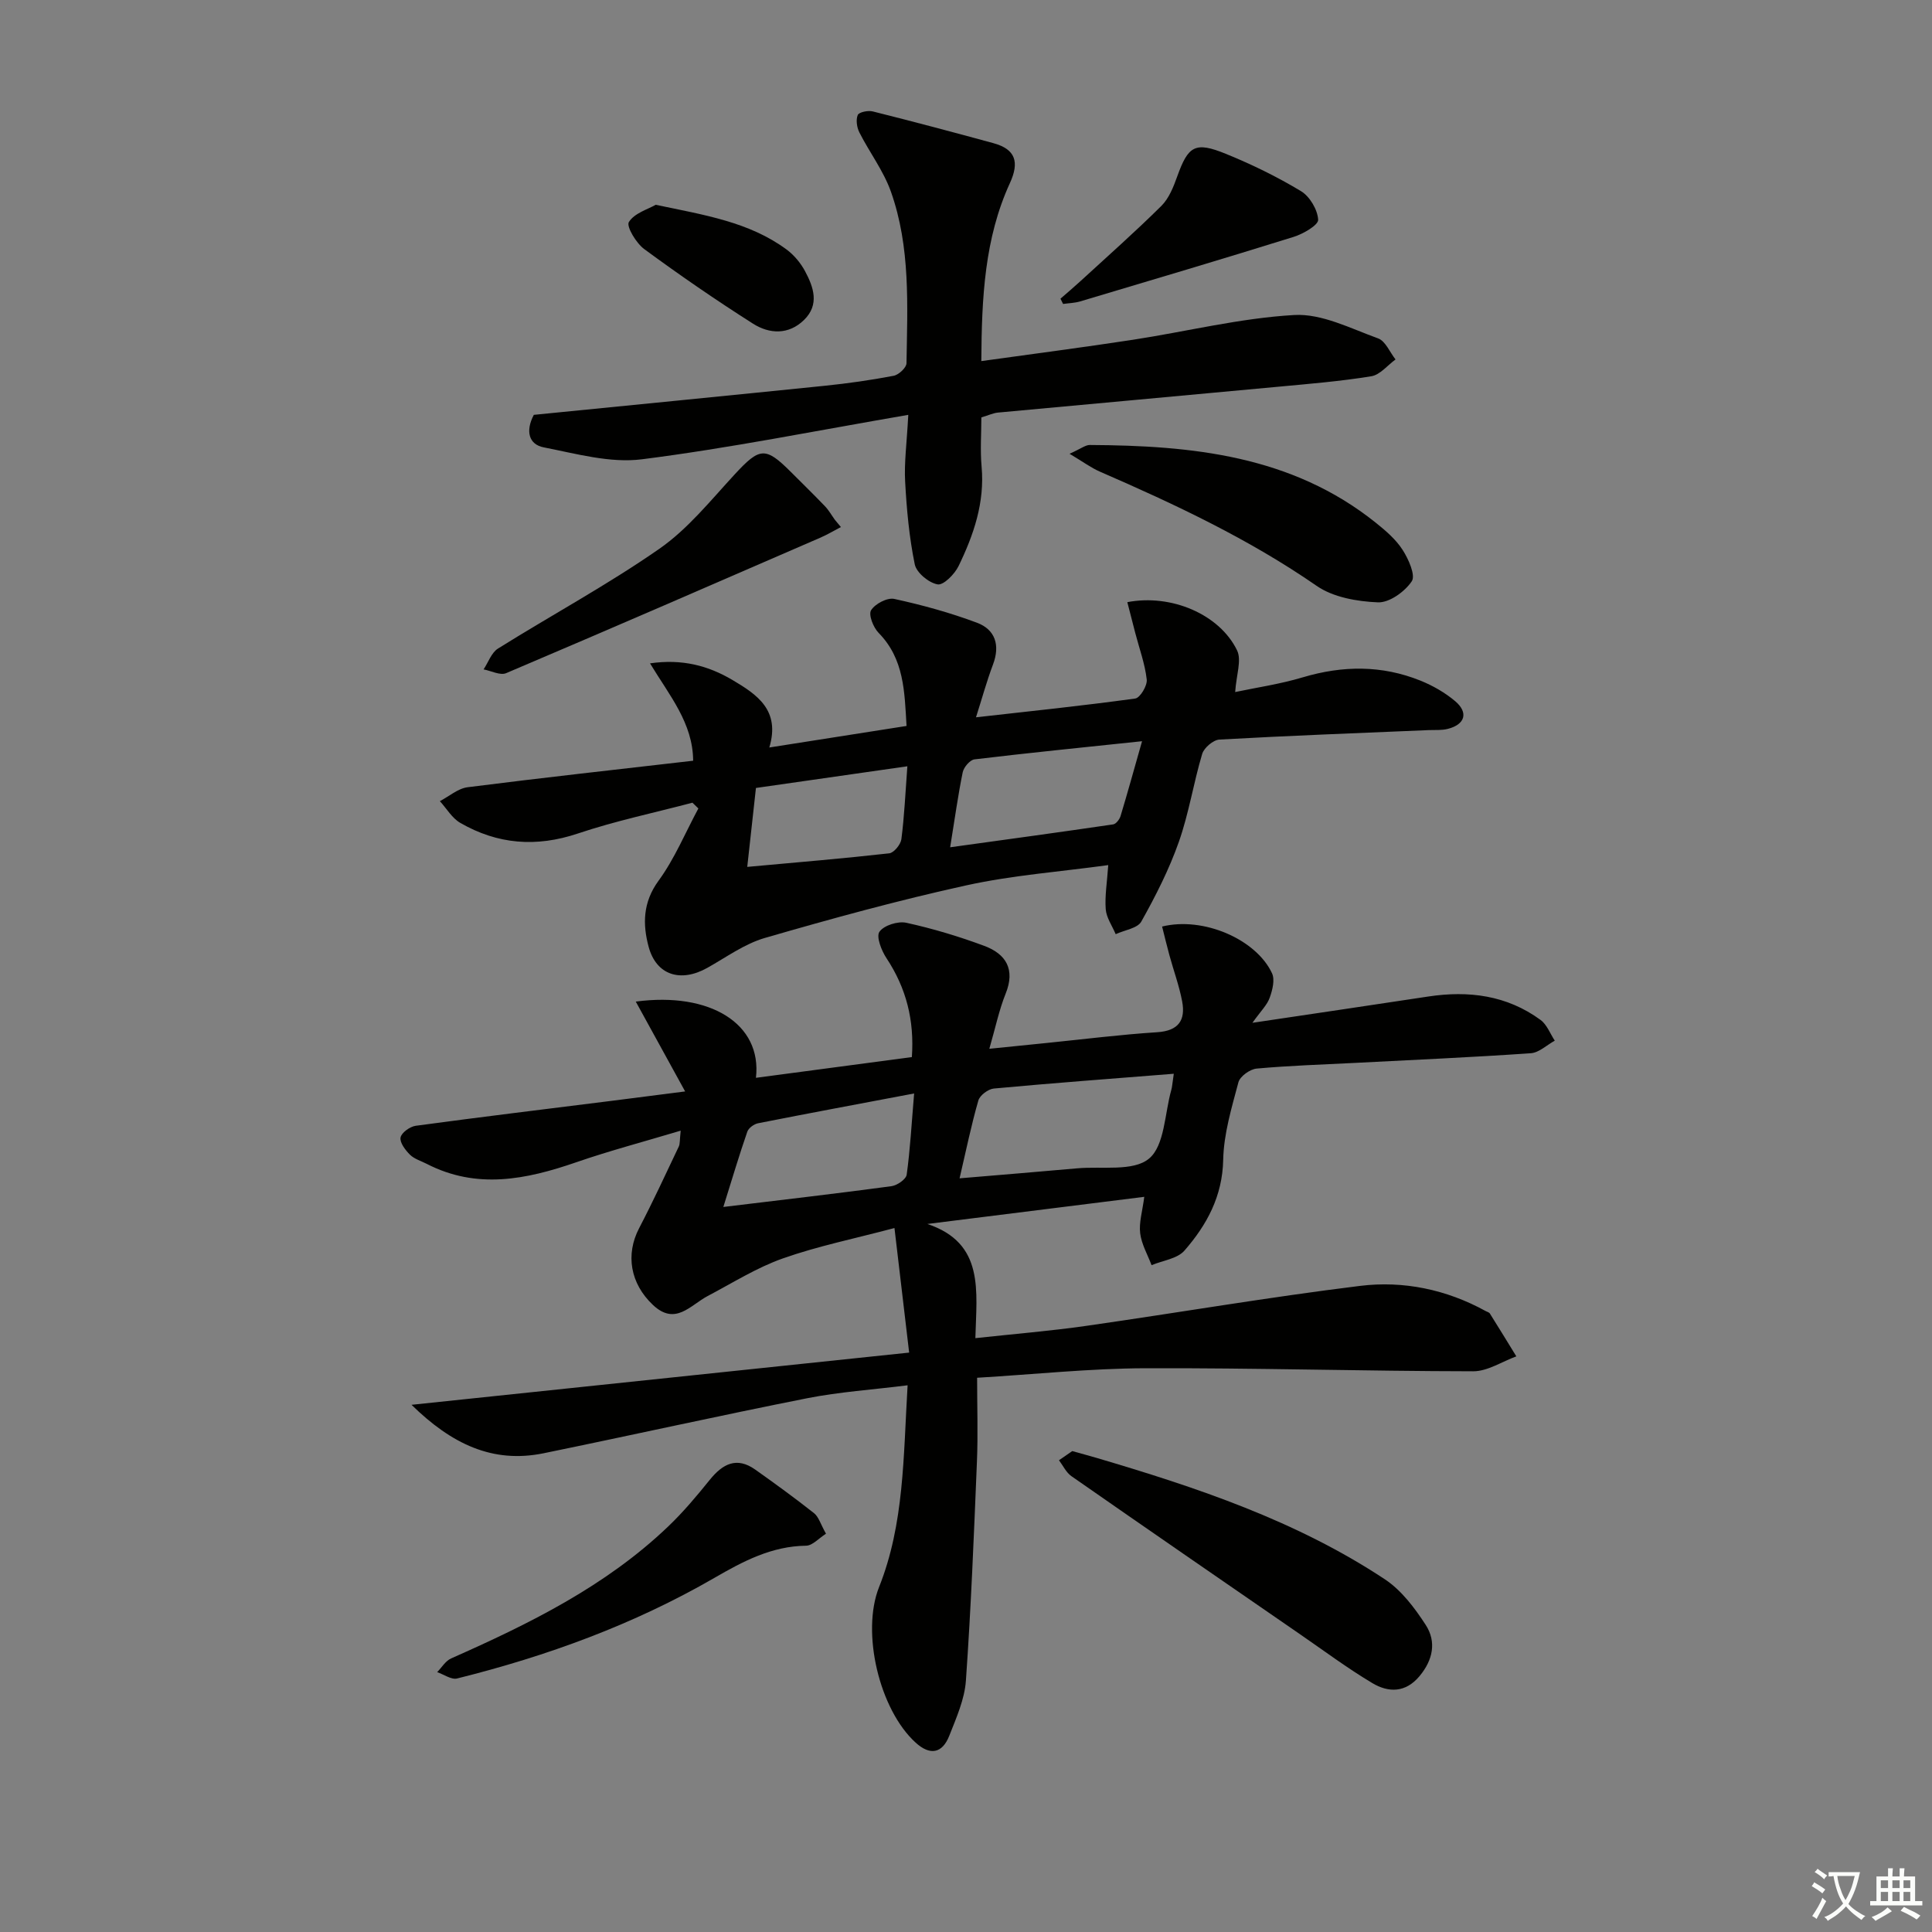 <svg enable-background="new 0 0 400 400" viewBox="0 0 400 400" xmlns="http://www.w3.org/2000/svg"><rect x="0" y="0" width="400" height="400" fill="#808080" stroke="none"/><path d="m377.9 391.2c-.2.3-.4.5-.6.8-.7-.6-1.4-1-2.2-1.5.2-.3.4-.5.5-.8.6.4 1.4.8 2.3 1.5zm-1.8 6.1c-.2-.2-.5-.4-.9-.6.4-.6.8-1.2 1.2-1.9s.7-1.3.9-1.9c.3.3.5.5.8.7-.7 1.3-1.4 2.6-2 3.7zm2.2-9c-.3.3-.5.5-.6.8-.6-.6-1.3-1.1-2-1.5.3-.3.5-.5.6-.7.6.5 1.3.9 2 1.4zm.3.2v-.9h2 4.5c-.3 1.3-.6 2.5-1 3.6s-.9 2.1-1.4 3c.4.5 1 1 1.6 1.4s1.2.8 1.9 1.1c-.3.2-.5.4-.8.8-.4-.3-1-.7-1.6-1.2s-1.2-1.1-1.6-1.6c-.5.6-1.1 1.1-1.7 1.6s-1.4.9-2.1 1.4c-.1-.3-.3-.5-.7-.8.6-.2 1.2-.5 1.9-1s1.4-1.1 2-1.8c-.5-.8-.9-1.6-1.2-2.5s-.6-2-.8-3.2c-.4.1-.7.1-1 .1zm2.5 2.7c.3 1 .7 1.7 1 2.2.3-.5.6-1.1 1-2s.6-1.9.9-3h-3.2-.4c.1.9.3 1.8.7 2.8z" fill="#fbfcfa"/><path d="m396.5 388.5v1.5 3.6h1.5v.9c-.4 0-1 0-1.7 0h-7.9c-.5 0-.9 0-1.2 0v-.9h1.3v-3.5c0-.7 0-1.2 0-1.6h2.4c0-.8 0-1.4 0-1.7h1c0 .3-.1.8-.1 1.7h1.5c0-.8 0-1.4 0-1.7h1c0 .3-.1.9-.1 1.7zm-8.2 9.2c-.2-.3-.5-.5-.8-.8.8-.3 1.4-.6 1.9-.9s1-.7 1.4-1.1c.3.3.6.5.9.8-1.6 1-2.8 1.6-3.4 2zm2.6-6.8v-1.6h-1.5v1.6zm0 2.7v-1.9h-1.5v1.9zm2.4-2.7v-1.6h-1.5v1.6zm0 2.7v-1.9h-1.5v1.9zm.2 2 .7-.8c.4.2.9.5 1.6.8s1.3.7 1.8 1c-.3.3-.5.6-.8.8-.4-.3-1.5-1-3.3-1.8zm2-4.7v-1.6h-1.4v1.6zm0 2.7v-1.9h-1.4v1.9z" fill="#fbfcfa"/><g fill="#010100"><path d="m259.3 211.76c13.13-1.96 24.77-3.67 36.4-5.44 8.37-1.27 16.29-.26 23.26 4.85 1.32.97 1.98 2.84 2.94 4.29-1.65.9-3.26 2.48-4.96 2.6-12.11.84-24.24 1.37-36.37 2-6.81.35-13.63.56-20.41 1.18-1.37.13-3.43 1.6-3.76 2.84-1.4 5.27-3.04 10.67-3.15 16.05-.16 7.57-3.4 13.49-8.02 18.79-1.48 1.7-4.5 2.05-6.81 3.02-.83-2.2-2.08-4.34-2.36-6.61-.27-2.2.46-4.52.85-7.54-15.23 1.91-30.07 3.76-44.91 5.62 11.9 3.97 10.18 13.87 9.94 23.64 7.98-.87 15.52-1.48 22.99-2.55 18.89-2.7 37.71-5.94 56.65-8.27 8.99-1.11 17.9.74 26.03 5.22.29.16.7.25.85.5 1.85 2.94 3.66 5.91 5.48 8.87-2.97 1.08-5.94 3.09-8.91 3.09-22.64-.03-45.28-.71-67.92-.63-11.44.04-22.88 1.26-34.81 1.97 0 5.96.2 11.71-.04 17.45-.62 15.1-1.22 30.2-2.28 45.26-.27 3.86-1.98 7.69-3.43 11.38-1.47 3.75-4.02 4.14-6.97 1.46-7.53-6.84-11.31-22.84-7.58-32.21 5.22-13.1 5.02-26.94 5.91-41.78-7.23.91-14.1 1.36-20.8 2.68-18.22 3.61-36.36 7.66-54.55 11.39-10.6 2.17-19.09-1.94-27.36-10.03 34.68-3.64 68.38-7.18 103.03-10.81-1-8.52-1.94-16.49-3.04-25.79-8.31 2.21-15.88 3.74-23.1 6.29-5.43 1.91-10.42 5.08-15.56 7.78-3.6 1.89-6.7 6.24-11.35 1.85-4.7-4.43-5.7-10.43-2.86-15.88 2.9-5.56 5.53-11.26 8.22-16.92.26-.55.17-1.27.39-3.28-7.63 2.29-14.74 4.16-21.67 6.56-10.32 3.56-20.54 5.65-30.9.32-1.18-.61-2.58-1.01-3.48-1.9-.96-.95-2.14-2.51-1.95-3.56.18-1 1.95-2.27 3.15-2.43 13.65-1.85 27.33-3.5 41-5.22 4.57-.57 9.14-1.17 14.77-1.89-3.68-6.69-6.88-12.52-10.22-18.6 15.37-2.06 26.17 4.58 24.88 15.78 10.78-1.43 21.32-2.83 32.28-4.29.54-7.63-1.16-14.29-5.26-20.49-1.04-1.57-2.16-4.45-1.45-5.46.93-1.33 3.83-2.24 5.56-1.86 5.48 1.2 10.9 2.83 16.16 4.79 4.48 1.67 6.44 4.86 4.41 9.88-1.35 3.35-2.09 6.96-3.38 11.42 4.29-.43 8.11-.82 11.93-1.21 7.61-.77 15.21-1.73 22.83-2.22 4.42-.29 5.9-2.49 5.16-6.4-.61-3.22-1.76-6.34-2.63-9.52-.54-1.98-1.02-3.98-1.52-5.96 8.53-2.11 19.48 2.63 22.76 9.68.62 1.34.09 3.46-.47 5.02-.51 1.5-1.77 2.69-3.59 5.23zm-16.28 10.55c-12.87 1.02-25.08 1.93-37.26 3.06-1.17.11-2.89 1.4-3.2 2.47-1.46 5.05-2.51 10.21-3.89 16.12 8.59-.73 16.47-1.36 24.34-2.07 5.1-.46 11.61.71 14.88-2.01 3.25-2.69 3.23-9.33 4.62-14.24.18-.62.2-1.29.51-3.33zm-93.26 27.58c12.8-1.55 23.81-2.82 34.79-4.3 1.19-.16 3.04-1.43 3.17-2.39.72-5.18 1-10.42 1.54-16.81-11.56 2.19-21.95 4.12-32.31 6.17-.85.17-1.97.98-2.23 1.75-1.64 4.72-3.06 9.51-4.96 15.58z"/><path d="m229.45 179.11c-10.04 1.38-19.83 2.1-29.32 4.18-14.05 3.08-27.95 6.9-41.77 10.9-4.21 1.22-8 4-11.91 6.19-5.5 3.09-10.55 1.56-12.15-4.33-1.26-4.66-1.23-9.23 2.05-13.71 3.33-4.56 5.54-9.94 8.24-14.96-.41-.4-.82-.79-1.23-1.19-7.92 2.09-15.98 3.78-23.72 6.38-8.61 2.89-16.63 2.25-24.34-2.2-1.71-.98-2.83-2.97-4.23-4.5 1.91-.99 3.73-2.62 5.73-2.88 15.46-1.97 30.95-3.67 46.71-5.49-.05-7.8-4.89-13.48-8.93-20.16 6.63-.96 12.02.46 17.06 3.44 5.08 3.01 9.96 6.23 7.64 13.98 9.89-1.55 18.98-2.98 28.41-4.46-.42-7.14-.49-13.88-5.79-19.28-1.09-1.11-2.13-3.76-1.55-4.68.83-1.33 3.36-2.66 4.8-2.34 5.79 1.26 11.57 2.85 17.12 4.93 3.79 1.42 4.83 4.65 3.32 8.65-1.32 3.51-2.31 7.14-3.52 10.93 11.3-1.27 22.16-2.4 32.97-3.89 1.01-.14 2.52-2.67 2.38-3.92-.36-3.24-1.53-6.4-2.36-9.59-.56-2.14-1.1-4.28-1.66-6.44 9.12-1.75 19.11 2.53 22.72 9.98.99 2.04-.16 5.11-.39 8.63 4.3-.91 9.26-1.63 14.01-3.05 8.25-2.46 16.35-2.53 24.33.68 2.58 1.04 5.12 2.49 7.23 4.28 2.77 2.36 2.02 4.8-1.52 5.71-1.26.33-2.65.21-3.97.26-14.45.61-28.9 1.15-43.34 1.96-1.28.07-3.19 1.7-3.57 2.97-1.8 6.01-2.75 12.3-4.83 18.2-2.01 5.71-4.8 11.2-7.77 16.5-.79 1.42-3.49 1.77-5.31 2.62-.72-1.72-1.92-3.4-2.06-5.16-.21-2.76.28-5.58.52-9.14zm-32.73-3.69c11.94-1.65 22.86-3.14 33.75-4.74.6-.09 1.32-1.04 1.53-1.73 1.41-4.66 2.71-9.37 4.45-15.49-12.42 1.31-23.57 2.42-34.7 3.76-.93.11-2.21 1.62-2.43 2.67-.98 4.78-1.64 9.63-2.6 15.53zm-42.01 4.06c10.63-.97 20.03-1.75 29.4-2.81.97-.11 2.36-1.82 2.51-2.92.61-4.71.82-9.47 1.24-15.1-10.86 1.56-21.05 3.02-31.35 4.49-.63 5.72-1.18 10.74-1.8 16.34z"/><path d="m188.05 85.89c-19.21 3.3-37.09 6.91-55.14 9.2-6.59.84-13.63-1.16-20.34-2.47-3.13-.61-3.8-3.41-2.05-6.73 19.95-1.99 40.1-3.96 60.24-6.02 4.78-.49 9.56-1.17 14.27-2.07 1.05-.2 2.64-1.69 2.65-2.6.19-11.95.85-24.03-3.23-35.53-1.53-4.31-4.43-8.12-6.52-12.24-.53-1.04-.76-2.63-.34-3.62.26-.6 2.14-.99 3.11-.74 8.35 2.09 16.67 4.3 24.97 6.57 4.61 1.26 5.42 3.92 3.41 8.29-5.23 11.42-5.83 23.63-5.91 36.83 10.83-1.51 21.11-2.84 31.36-4.41 11.15-1.71 22.22-4.49 33.42-5.13 5.7-.33 11.69 2.79 17.37 4.84 1.53.55 2.42 2.86 3.61 4.36-1.66 1.21-3.2 3.18-5.01 3.48-6.38 1.04-12.84 1.57-19.29 2.17-19.33 1.81-38.68 3.55-58.01 5.35-.97.09-1.91.54-3.44 1 0 3.32-.26 6.79.05 10.2.67 7.42-1.64 14.13-4.77 20.58-.82 1.68-3.12 4.01-4.34 3.79-1.83-.32-4.37-2.42-4.73-4.15-1.15-5.61-1.68-11.39-1.99-17.13-.22-3.93.34-7.89.65-13.82z"/><path d="m222 300.43c2.02.57 3.46.95 4.89 1.37 20.89 6.16 41.52 13.05 59.85 25.19 3.42 2.27 6.17 5.93 8.45 9.45 2.24 3.47 1.5 7.23-1.28 10.57-2.92 3.51-6.46 3.44-9.78 1.46-5.24-3.13-10.15-6.8-15.18-10.26-15.72-10.84-31.46-21.67-47.13-32.59-1.09-.76-1.73-2.18-2.57-3.29.98-.67 1.98-1.37 2.75-1.9z"/><path d="m221.44 93.95c2.41-1.08 3.3-1.83 4.18-1.82 21.15.11 41.8 2.16 59.19 16.07 2.06 1.65 4.18 3.46 5.58 5.64 1.23 1.91 2.73 5.27 1.9 6.51-1.44 2.15-4.64 4.46-7.01 4.36-4.31-.18-9.26-1.04-12.69-3.42-14.03-9.7-29.29-16.87-44.82-23.62-1.83-.79-3.48-2.02-6.33-3.72z"/><path d="m171.01 317.54c-1.48.94-2.79 2.46-4.11 2.48-7.15.09-13.08 3.24-19.02 6.68-16.68 9.64-34.6 16.17-53.24 20.81-1.19.3-2.74-.84-4.13-1.31.95-.97 1.73-2.33 2.89-2.84 16.18-7.17 32-14.94 44.96-27.34 3.11-2.97 5.9-6.3 8.61-9.66 2.67-3.3 5.56-4.81 9.39-2.1 4.12 2.92 8.21 5.89 12.17 9.02.96.75 1.34 2.22 2.48 4.26z"/><path d="m174.1 109.12c-1.45.75-2.85 1.6-4.35 2.24-21.63 9.39-43.26 18.79-64.96 28.01-1.23.52-3.1-.48-4.67-.78.98-1.46 1.62-3.46 2.98-4.31 11.1-6.94 22.67-13.19 33.4-20.65 5.91-4.11 10.62-10.01 15.58-15.38 5.2-5.63 6.36-5.84 11.67-.53 2.36 2.36 4.74 4.68 7.05 7.09.79.82 1.36 1.85 2.03 2.78.43.52.85 1.03 1.27 1.53z"/><path d="m219.56 61.84c1.4-1.22 2.82-2.42 4.19-3.68 5.6-5.14 11.3-10.18 16.69-15.52 1.57-1.56 2.51-3.92 3.28-6.08 2.29-6.38 3.69-7.32 10.13-4.69 5.34 2.18 10.58 4.73 15.51 7.71 1.82 1.1 3.43 3.83 3.55 5.91.07 1.1-3.08 2.93-5.06 3.55-14.69 4.58-29.45 8.96-44.2 13.36-1.14.34-2.37.36-3.55.53-.17-.36-.36-.72-.54-1.09z"/><path d="m135.76 42.4c10.16 2.13 19.36 3.56 27.08 9.25 1.56 1.15 2.94 2.81 3.85 4.52 1.76 3.29 3.01 6.9-.21 10.06-3.2 3.14-7.18 2.94-10.58.78-7.68-4.88-15.19-10.05-22.52-15.44-1.67-1.23-3.74-4.69-3.18-5.6 1.15-1.85 3.98-2.66 5.56-3.57z"/></g></svg>